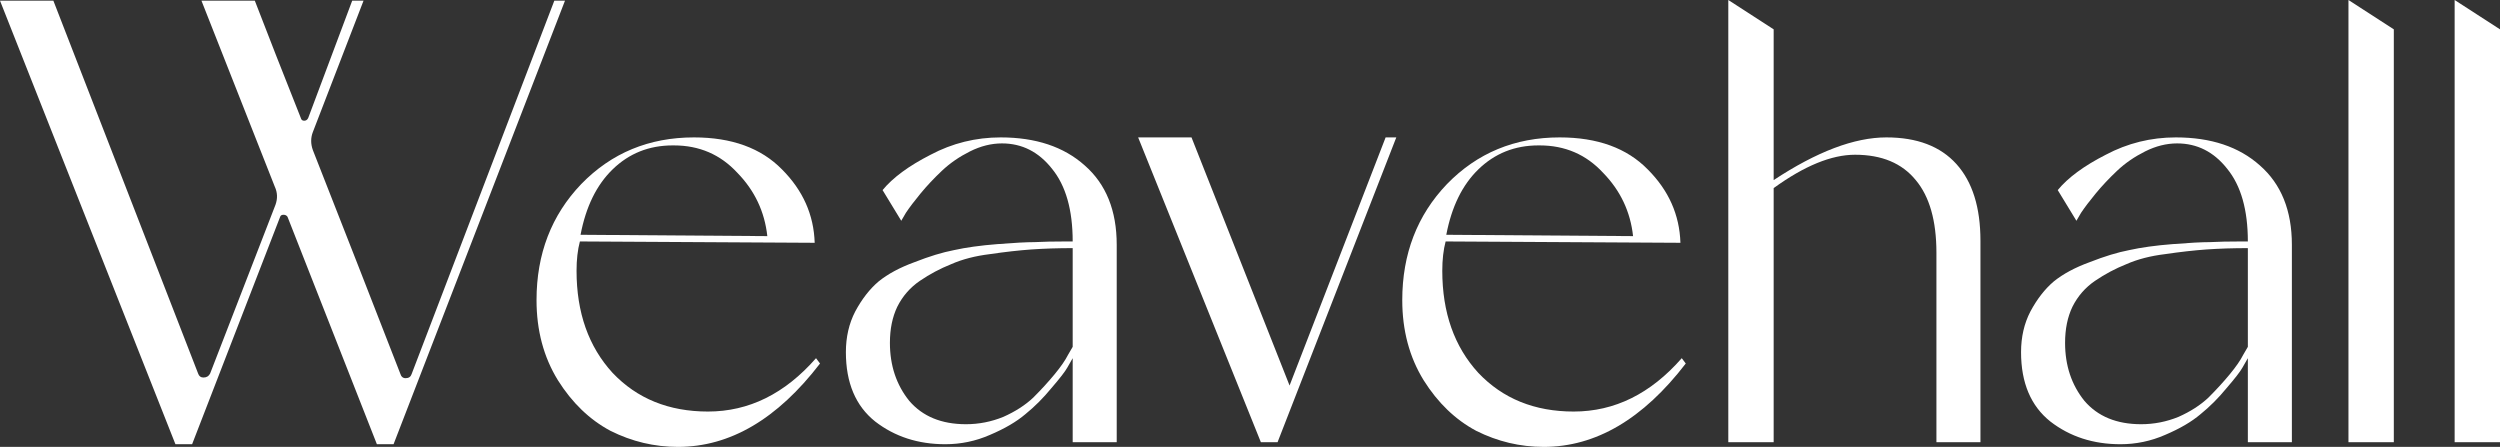 <svg width="386" height="69" viewBox="0 0 386 69" fill="#ffffff" xmlns="http://www.w3.org/2000/svg">
<rect x="0" y="0" width="386" height="69" fill="#333333" stroke="none"/>
<path d="M85.588 0.103H87.235L60.766 68.588H58.191L44.39 33.47C44.253 33.264 44.047 33.161 43.772 33.161C43.498 33.161 43.326 33.264 43.257 33.47L29.662 68.588H27.087L0 0.103H8.239C20.324 31.204 27.774 50.394 30.589 57.672C30.726 58.084 31.001 58.29 31.413 58.29C31.894 58.29 32.237 58.084 32.443 57.672C33.885 53.964 37.249 45.279 42.536 31.616C42.88 30.655 42.845 29.728 42.433 28.836L31.104 0.103H39.343C41.403 5.458 43.772 11.5 46.45 18.228C46.519 18.503 46.69 18.64 46.965 18.64C47.24 18.64 47.446 18.503 47.583 18.228C52.115 6.145 54.38 0.103 54.38 0.103H56.131L48.304 20.391C47.961 21.284 47.961 22.21 48.304 23.172C53.11 35.392 57.608 46.892 61.796 57.672C61.933 58.152 62.208 58.392 62.62 58.392C63.101 58.392 63.41 58.187 63.547 57.775C78.241 19.327 85.588 0.103 85.588 0.103Z" fill="#ffffff"/>
<path d="M125.994 55.303L126.612 56.127C120.02 64.709 112.708 69 104.674 69C101.035 69 97.568 68.176 94.272 66.528C91.045 64.812 88.333 62.203 86.135 58.702C83.938 55.131 82.84 51.012 82.84 46.343C82.84 39.203 85.14 33.23 89.74 28.424C94.409 23.618 100.211 21.215 107.146 21.215C112.982 21.215 117.514 22.863 120.741 26.158C123.968 29.385 125.651 33.161 125.788 37.487L89.534 37.281C89.191 38.585 89.019 40.096 89.019 41.812C89.019 48.266 90.873 53.518 94.581 57.569C98.357 61.551 103.267 63.542 109.309 63.542C115.626 63.542 121.188 60.795 125.994 55.303ZM103.85 22.451C100.211 22.451 97.121 23.687 94.581 26.158C92.109 28.561 90.461 31.925 89.637 36.251L118.475 36.457C118.063 32.681 116.519 29.419 113.841 26.673C111.232 23.858 107.97 22.451 104.056 22.451H103.85Z" fill="#ffffff"/>
<path d="M154.5 21.215C159.924 21.215 164.25 22.657 167.477 25.54C170.773 28.424 172.421 32.509 172.421 37.795V68.279H165.623V55.303C165.417 55.646 165.142 56.127 164.799 56.745C164.456 57.363 163.632 58.427 162.327 59.937C161.091 61.448 159.752 62.787 158.311 63.954C156.937 65.121 155.118 66.185 152.852 67.146C150.655 68.108 148.355 68.588 145.951 68.588C141.763 68.588 138.158 67.421 135.137 65.087C132.116 62.684 130.605 59.113 130.605 54.376C130.605 52.042 131.086 49.948 132.047 48.094C133.077 46.172 134.279 44.627 135.652 43.46C137.094 42.292 138.948 41.297 141.214 40.473C143.479 39.581 145.505 38.963 147.29 38.619C149.144 38.208 151.376 37.898 153.985 37.693C156.594 37.487 158.517 37.384 159.752 37.384C161.057 37.315 162.671 37.281 164.593 37.281C165.074 37.281 165.417 37.281 165.623 37.281C165.623 32.406 164.559 28.664 162.43 26.055C160.37 23.446 157.796 22.142 154.706 22.142C153.058 22.142 151.41 22.554 149.762 23.378C148.114 24.201 146.672 25.197 145.436 26.364C144.2 27.531 143.102 28.698 142.141 29.866C141.179 31.033 140.424 32.028 139.875 32.852L139.154 34.088L136.27 29.351C137.849 27.428 140.321 25.609 143.685 23.892C147.05 22.108 150.655 21.215 154.5 21.215ZM165.623 53.552V38.31C163.357 38.31 161.229 38.379 159.237 38.516C157.315 38.654 155.186 38.894 152.852 39.237C150.586 39.512 148.595 40.027 146.878 40.782C145.162 41.469 143.548 42.327 142.038 43.357C140.527 44.387 139.36 45.725 138.536 47.373C137.781 48.952 137.403 50.806 137.403 52.934C137.403 56.436 138.398 59.422 140.39 61.894C142.45 64.297 145.368 65.499 149.144 65.499C151.135 65.499 153.058 65.121 154.912 64.366C156.766 63.542 158.311 62.546 159.546 61.379C160.782 60.143 161.881 58.942 162.842 57.775C163.804 56.608 164.49 55.612 164.902 54.788L165.623 53.552Z" fill="#ffffff"/>
<path d="M213.94 21.215H215.588L197.255 68.279H194.68L175.729 21.215H183.969L199.109 59.525L213.94 21.215Z" fill="#ffffff"/>
<path d="M259.664 55.303L260.282 56.127C253.69 64.709 246.378 69 238.344 69C234.705 69 231.238 68.176 227.942 66.528C224.715 64.812 222.003 62.203 219.806 58.702C217.608 55.131 216.51 51.012 216.51 46.343C216.51 39.203 218.81 33.23 223.41 28.424C228.079 23.618 233.881 21.215 240.816 21.215C246.653 21.215 251.184 22.863 254.411 26.158C257.639 29.385 259.321 33.161 259.458 37.487L223.204 37.281C222.861 38.585 222.689 40.096 222.689 41.812C222.689 48.266 224.543 53.518 228.251 57.569C232.028 61.551 236.937 63.542 242.979 63.542C249.296 63.542 254.858 60.795 259.664 55.303ZM237.521 22.451C233.881 22.451 230.792 23.687 228.251 26.158C225.779 28.561 224.131 31.925 223.307 36.251L252.146 36.457C251.734 32.681 250.189 29.419 247.511 26.673C244.902 23.858 241.64 22.451 237.727 22.451H237.521Z" fill="#ffffff"/>
<path d="M291.26 21.215C295.997 21.215 299.602 22.588 302.074 25.334C304.546 28.081 305.782 32.028 305.782 37.178V68.279H298.984V39.031C298.984 34.088 297.92 30.346 295.791 27.806C293.663 25.197 290.539 23.892 286.419 23.892C282.78 23.892 278.592 25.609 273.854 29.042V68.279H266.85V0L273.854 4.531V27.806C280.514 23.412 286.316 21.215 291.26 21.215Z" fill="#ffffff"/>
<path d="M335.945 21.215C341.37 21.215 345.695 22.657 348.922 25.54C352.218 28.424 353.866 32.509 353.866 37.795V68.279H347.068V55.303C346.862 55.646 346.588 56.127 346.245 56.745C345.901 57.363 345.077 58.427 343.773 59.937C342.537 61.448 341.198 62.787 339.756 63.954C338.383 65.121 336.563 66.185 334.297 67.146C332.1 68.108 329.8 68.588 327.397 68.588C323.208 68.588 319.604 67.421 316.582 65.087C313.561 62.684 312.051 59.113 312.051 54.376C312.051 52.042 312.531 49.948 313.493 48.094C314.523 46.172 315.724 44.627 317.097 43.46C318.539 42.292 320.393 41.297 322.659 40.473C324.925 39.581 326.95 38.963 328.736 38.619C330.59 38.208 332.821 37.898 335.43 37.693C338.039 37.487 339.962 37.384 341.198 37.384C342.502 37.315 344.116 37.281 346.039 37.281C346.519 37.281 346.862 37.281 347.068 37.281C347.068 32.406 346.004 28.664 343.876 26.055C341.816 23.446 339.241 22.142 336.151 22.142C334.503 22.142 332.855 22.554 331.208 23.378C329.56 24.201 328.118 25.197 326.882 26.364C325.646 27.531 324.547 28.698 323.586 29.866C322.625 31.033 321.869 32.028 321.32 32.852L320.599 34.088L317.715 29.351C319.295 27.428 321.766 25.609 325.131 23.892C328.495 22.108 332.1 21.215 335.945 21.215ZM347.068 53.552V38.31C344.803 38.31 342.674 38.379 340.683 38.516C338.76 38.654 336.632 38.894 334.297 39.237C332.031 39.512 330.04 40.027 328.324 40.782C326.607 41.469 324.994 42.327 323.483 43.357C321.972 44.387 320.805 45.725 319.981 47.373C319.226 48.952 318.848 50.806 318.848 52.934C318.848 56.436 319.844 59.422 321.835 61.894C323.895 64.297 326.813 65.499 330.59 65.499C332.581 65.499 334.503 65.121 336.357 64.366C338.211 63.542 339.756 62.546 340.992 61.379C342.228 60.143 343.326 58.942 344.288 57.775C345.249 56.608 345.936 55.612 346.348 54.788L347.068 53.552Z" fill="#ffffff"/>
<path d="M362.602 0L369.606 4.531V68.279H362.602V0Z" fill="#ffffff"/>
<path d="M378.996 0L386 4.531V68.279H378.996V0Z" fill="#ffffff"/>
</svg>